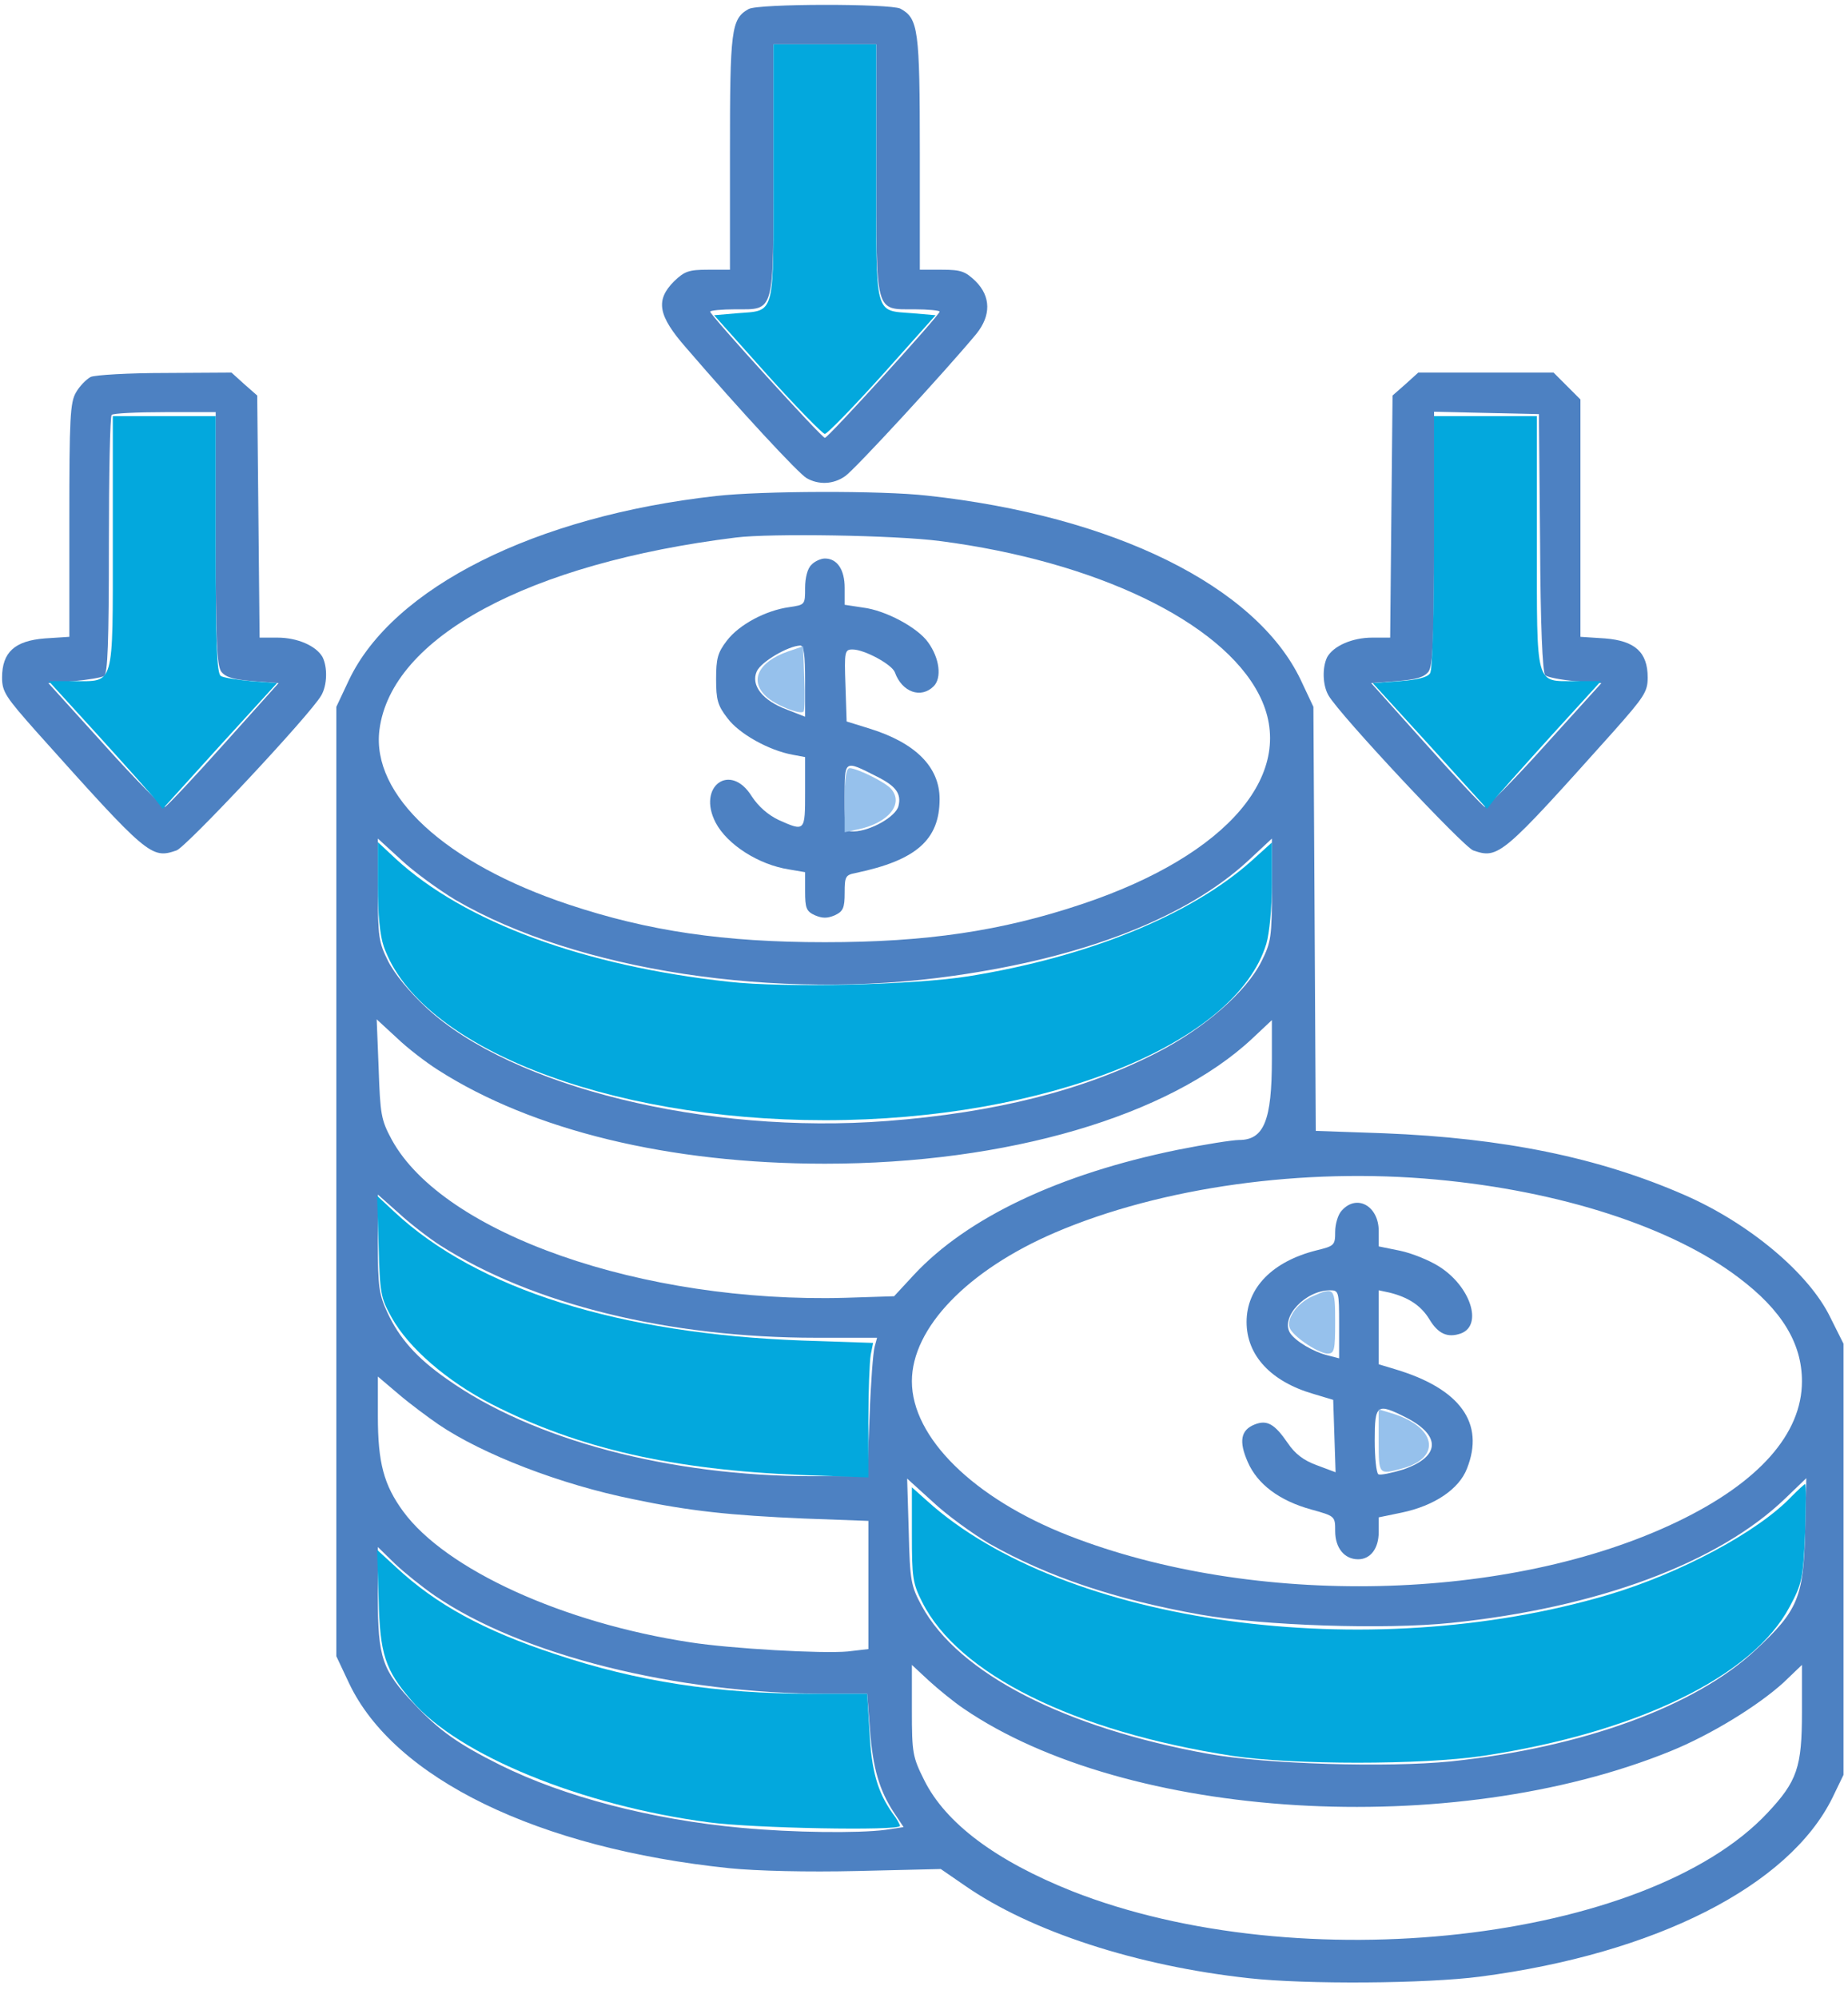 <svg width="74" height="80" viewBox="0 0 74 80" fill="none" xmlns="http://www.w3.org/2000/svg">
<path d="M29.974 0.363C29.277 0.759 29.23 1.186 29.23 6.129V10.801H28.343C27.582 10.801 27.408 10.865 26.996 11.261C26.236 12.021 26.347 12.639 27.471 13.922C29.61 16.409 31.986 18.975 32.303 19.149C32.778 19.419 33.364 19.403 33.839 19.07C34.203 18.832 37.863 14.857 39.098 13.368C39.684 12.639 39.684 11.879 39.066 11.261C38.655 10.865 38.48 10.801 37.72 10.801H36.833V6.129C36.833 1.155 36.77 0.743 36.057 0.347C35.645 0.141 30.354 0.141 29.974 0.363ZM35.091 6.73C35.091 12.607 35.027 12.386 36.611 12.386C37.166 12.386 37.625 12.433 37.625 12.48C37.625 12.623 33.158 17.534 33.031 17.534C32.905 17.534 28.438 12.623 28.438 12.48C28.438 12.433 28.897 12.386 29.451 12.386C31.035 12.386 30.972 12.607 30.972 6.73V1.772H33.031H35.091V6.73Z" fill="#4D81C2"/>
<path d="M3.631 15.094C3.457 15.189 3.188 15.459 3.045 15.712C2.808 16.108 2.776 16.741 2.776 20.828V25.501L1.794 25.565C0.59 25.66 0.083 26.119 0.083 27.133C0.083 27.703 0.226 27.909 1.461 29.303C5.928 34.293 6.055 34.403 7.069 34.055C7.465 33.912 12.423 28.622 12.866 27.846C13.104 27.434 13.12 26.721 12.914 26.309C12.66 25.866 11.916 25.533 11.108 25.533H10.395L10.348 20.686L10.3 15.839L9.777 15.379L9.27 14.92L6.609 14.936C5.152 14.936 3.821 15.015 3.631 15.094ZM8.637 21.541C8.637 25.644 8.684 26.642 8.859 26.895C9.033 27.117 9.334 27.212 10.126 27.275L11.155 27.355L8.954 29.81C7.75 31.156 6.688 32.281 6.609 32.312C6.53 32.328 5.437 31.235 4.201 29.857L1.936 27.355L2.95 27.275C3.505 27.228 4.059 27.133 4.17 27.069C4.312 26.974 4.36 25.739 4.36 21.826C4.36 19.023 4.407 16.662 4.471 16.615C4.518 16.552 5.485 16.504 6.609 16.504H8.637V21.541Z" fill="#4D81C2"/>
<path d="M56.285 15.379L55.762 15.839L55.714 20.686L55.667 25.533H54.954C54.146 25.533 53.402 25.866 53.148 26.309C52.942 26.721 52.958 27.434 53.196 27.846C53.639 28.622 58.597 33.912 58.993 34.055C60.007 34.403 60.134 34.293 64.601 29.303C65.836 27.909 65.979 27.703 65.979 27.133C65.979 26.119 65.472 25.66 64.268 25.565L63.286 25.501V20.749V15.997L62.748 15.459L62.209 14.92H59.5H56.792L56.285 15.379ZM61.67 21.731C61.686 24.994 61.765 26.927 61.876 27.038C61.956 27.117 62.51 27.228 63.08 27.275L64.126 27.355L61.86 29.857C60.625 31.235 59.532 32.328 59.453 32.312C59.373 32.281 58.312 31.156 57.108 29.81L54.907 27.355L55.936 27.275C56.728 27.212 57.029 27.117 57.203 26.895C57.378 26.642 57.425 25.644 57.425 21.541V16.488L59.532 16.536L61.623 16.583L61.67 21.731Z" fill="#4D81C2"/>
<path d="M28.674 19.862C21.42 20.67 15.733 23.537 13.975 27.228L13.468 28.305V47.313V66.322L13.975 67.399C15.78 71.216 21.546 74.02 29.213 74.812C30.322 74.923 32.318 74.97 34.345 74.923L37.672 74.844L38.638 75.509C41.283 77.346 45.513 78.725 50.011 79.216C52.276 79.469 57.108 79.437 59.278 79.152C66.295 78.233 71.633 75.525 73.376 71.992L73.819 71.074V62.441V53.808L73.296 52.762C72.441 50.988 70.033 48.977 67.451 47.852C64.014 46.347 60.197 45.571 55.413 45.381L52.688 45.286L52.641 36.795L52.593 28.305L52.086 27.228C50.296 23.474 44.594 20.654 37.117 19.846C35.312 19.64 30.48 19.656 28.674 19.862ZM37.656 21.668C43.865 22.476 48.902 24.883 50.407 27.798C52.023 30.903 49.203 34.245 43.311 36.209C40.095 37.286 37.086 37.73 33.031 37.73C28.991 37.73 25.966 37.286 22.782 36.225C17.824 34.578 14.862 31.837 15.194 29.224C15.67 25.517 21.166 22.555 29.466 21.525C30.86 21.351 35.866 21.43 37.656 21.668ZM18.236 36.035C23.099 38.87 31.114 40.09 38.179 39.076C43.453 38.332 47.524 36.732 49.98 34.467L50.93 33.58V35.623C50.93 37.508 50.898 37.73 50.518 38.49C49.916 39.71 48.221 41.183 46.336 42.149C43.422 43.654 39.858 44.557 35.517 44.89C28.294 45.444 20.501 43.527 17.079 40.359C16.382 39.71 15.796 38.997 15.543 38.49C15.163 37.73 15.131 37.508 15.131 35.623V33.58L16.066 34.435C16.573 34.91 17.555 35.623 18.236 36.035ZM17.539 42.846C21.325 45.27 26.805 46.6 33.031 46.6C40.317 46.6 46.827 44.7 50.154 41.579L50.93 40.85V42.419C50.93 44.874 50.613 45.65 49.615 45.65C49.362 45.65 48.253 45.824 47.144 46.046C42.424 47.012 38.733 48.755 36.595 51.051L35.803 51.907L33.838 51.97C25.744 52.192 17.745 49.404 15.685 45.634C15.258 44.842 15.226 44.62 15.163 42.799L15.084 40.819L15.891 41.563C16.319 41.975 17.064 42.545 17.539 42.846ZM57.504 47.234C62.509 47.693 66.976 49.151 69.621 51.162C71.348 52.461 72.156 53.792 72.156 55.313C72.156 57.419 70.429 59.368 67.166 60.936C60.434 64.167 50.201 64.389 42.788 61.49C38.986 60.001 36.515 57.562 36.515 55.313C36.515 53.174 38.749 50.861 42.249 49.357C46.511 47.535 52.197 46.743 57.504 47.234ZM17.618 49.864C21.309 52.224 26.774 53.57 32.682 53.57H35.121L35.026 53.919C34.963 54.125 34.868 55.376 34.821 56.691L34.725 59.114H32.539C26.821 59.114 21.309 57.657 17.887 55.218C16.683 54.378 15.986 53.586 15.511 52.556C15.178 51.844 15.131 51.511 15.131 49.8V47.836L15.97 48.581C16.414 48.992 17.174 49.578 17.618 49.864ZM17.555 57.039C19.329 58.243 22.449 59.447 25.348 60.033C27.597 60.508 29.245 60.682 32.207 60.809L34.773 60.904V63.47V66.036L33.949 66.132C32.935 66.227 29.276 66.021 27.645 65.767C22.544 64.991 17.855 62.852 16.145 60.524C15.369 59.463 15.131 58.576 15.131 56.706V55.123L15.97 55.835C16.414 56.215 17.143 56.754 17.555 57.039ZM39.604 61.807C41.949 63.138 44.689 64.056 48.079 64.658C50.581 65.102 55.476 65.26 58.074 64.991C63.967 64.389 68.814 62.583 71.491 60.001L72.33 59.193L72.283 61.332C72.219 63.961 71.998 64.5 70.287 66.084C67.879 68.333 63.365 69.981 58.09 70.535C55.555 70.788 50.708 70.646 48.396 70.234C42.63 69.189 38.385 67.019 36.911 64.31C36.484 63.518 36.436 63.328 36.389 61.332L36.325 59.209L37.355 60.144C37.909 60.667 38.939 61.411 39.604 61.807ZM17.412 63.898C20.881 66.274 27.075 67.826 33.126 67.826H34.725L34.836 69.252C34.947 70.804 35.217 71.707 35.803 72.594L36.183 73.165L35.454 73.275C34.361 73.418 31.747 73.386 29.704 73.196C26.077 72.864 22.576 71.945 20.026 70.678C18.347 69.838 17.602 69.315 16.588 68.238C15.305 66.892 15.131 66.385 15.131 63.977V61.95L15.812 62.615C16.177 62.963 16.905 63.55 17.412 63.898ZM38.575 68.412C45.117 72.895 58.137 73.687 66.897 70.123C68.497 69.474 70.382 68.317 71.412 67.383L72.156 66.67V68.555C72.156 70.773 71.966 71.327 70.778 72.594C65.947 77.758 52.055 79.326 42.931 75.731C39.873 74.511 37.862 73.006 37.006 71.28C36.547 70.361 36.515 70.202 36.515 68.492V66.67L37.197 67.304C37.561 67.636 38.179 68.143 38.575 68.412Z" fill="#4D81C2"/>
<path d="M32.492 22.618C32.334 22.761 32.239 23.141 32.239 23.537C32.239 24.218 32.239 24.218 31.605 24.313C30.671 24.44 29.593 25.01 29.102 25.66C28.738 26.135 28.675 26.372 28.675 27.196C28.675 28.02 28.738 28.257 29.134 28.764C29.593 29.382 30.782 30.047 31.732 30.222L32.239 30.317V31.726C32.239 33.295 32.239 33.31 31.178 32.835C30.75 32.629 30.37 32.297 30.1 31.885C29.245 30.507 27.899 31.489 28.659 32.946C29.118 33.817 30.37 34.625 31.589 34.815L32.239 34.926V35.687C32.239 36.368 32.286 36.494 32.635 36.653C32.936 36.779 33.126 36.779 33.427 36.653C33.76 36.494 33.823 36.368 33.823 35.75C33.823 35.1 33.855 35.037 34.266 34.958C36.69 34.451 37.625 33.627 37.625 31.996C37.625 30.713 36.658 29.746 34.821 29.176L33.902 28.891L33.855 27.45C33.807 26.087 33.823 26.008 34.14 26.008C34.615 26.008 35.724 26.61 35.835 26.927C36.12 27.719 36.88 27.988 37.387 27.481C37.72 27.149 37.625 26.357 37.165 25.723C36.753 25.137 35.47 24.44 34.551 24.329L33.823 24.218V23.537C33.823 22.808 33.522 22.365 33.031 22.365C32.873 22.365 32.619 22.476 32.492 22.618ZM32.239 27.275V28.701L31.51 28.416C30.528 28.052 30.053 27.434 30.306 26.879C30.481 26.499 31.558 25.866 32.049 25.85C32.191 25.85 32.239 26.246 32.239 27.275ZM35.106 31.093C35.866 31.473 36.104 31.774 35.977 32.281C35.866 32.709 34.852 33.279 34.187 33.295C33.839 33.295 33.823 33.247 33.823 31.932C33.823 30.412 33.791 30.427 35.106 31.093Z" fill="#4D81C2"/>
<path d="M53.734 48.47C53.576 48.628 53.465 49.024 53.465 49.325C53.465 49.864 53.433 49.895 52.721 50.069C50.947 50.513 49.917 51.574 49.917 52.937C49.917 54.283 50.899 55.328 52.594 55.819L53.386 56.057L53.433 57.499L53.481 58.956L52.721 58.671C52.198 58.481 51.849 58.211 51.564 57.784C51.042 57.023 50.741 56.849 50.25 57.039C49.679 57.261 49.6 57.72 49.964 58.544C50.345 59.431 51.232 60.096 52.499 60.445C53.465 60.714 53.465 60.714 53.465 61.316C53.465 61.981 53.83 62.441 54.384 62.441C54.875 62.441 55.208 62.013 55.208 61.348V60.762L56.126 60.572C57.425 60.302 58.423 59.637 58.74 58.813C59.469 56.992 58.471 55.614 55.889 54.837L55.208 54.632V53.142V51.669L55.651 51.764C56.411 51.955 56.903 52.287 57.235 52.826C57.584 53.412 57.964 53.586 58.502 53.396C59.389 53.063 58.883 51.511 57.631 50.719C57.235 50.465 56.522 50.18 56.063 50.085L55.208 49.911V49.293C55.208 48.295 54.336 47.804 53.734 48.47ZM53.623 53.032V54.394L53.196 54.283C52.594 54.14 51.881 53.713 51.659 53.38C51.263 52.746 52.277 51.669 53.259 51.669C53.608 51.669 53.623 51.717 53.623 53.032ZM56.316 56.77C57.726 57.499 57.663 58.338 56.19 58.845C55.714 58.988 55.271 59.083 55.192 59.035C55.112 58.972 55.049 58.37 55.049 57.673C55.049 56.231 55.128 56.168 56.316 56.77Z" fill="#4D81C2"/>
<path d="M30.971 6.905C30.971 12.766 31.066 12.417 29.514 12.544L28.595 12.623L30.717 14.999C31.89 16.298 32.935 17.375 33.03 17.375C33.125 17.375 34.17 16.298 35.343 14.999L37.465 12.623L36.547 12.544C34.994 12.417 35.089 12.766 35.089 6.905V1.773H33.03H30.971V6.905Z" fill="#03A8DD"/>
<path d="M4.517 21.7C4.517 27.576 4.596 27.275 2.949 27.275H1.951L3.915 29.43C4.992 30.618 6.006 31.758 6.196 31.98L6.513 32.392L8.794 29.873L11.091 27.355L10.061 27.275C9.491 27.228 8.937 27.133 8.842 27.069C8.683 26.974 8.636 25.739 8.636 21.795V16.662H6.577H4.517V21.7Z" fill="#03A8DD"/>
<path d="M57.424 21.684C57.424 24.582 57.361 26.816 57.266 26.959C57.17 27.117 56.759 27.228 56.046 27.275L54.969 27.355L57.266 29.873L59.547 32.392L59.863 31.98C60.053 31.758 61.067 30.618 62.144 29.43L64.109 27.275H63.079C61.463 27.275 61.542 27.56 61.542 21.684V16.662H59.483H57.424V21.684Z" fill="#03A8DD"/>
<path d="M31.557 26.087C30.369 26.499 29.989 27.259 30.686 27.893C31.034 28.226 32.048 28.638 32.175 28.495C32.222 28.463 32.238 27.846 32.206 27.149L32.159 25.881L31.557 26.087Z" fill="#96C1EC"/>
<path d="M33.822 32.043V33.326L34.345 33.215C35.565 32.962 36.198 32.202 35.691 31.6C35.47 31.33 34.345 30.776 34.028 30.76C33.886 30.76 33.822 31.125 33.822 32.043Z" fill="#96C1EC"/>
<path d="M15.131 35.465C15.131 36.621 15.21 37.445 15.368 37.904C16.778 41.912 24.271 44.858 33.03 44.858C41.869 44.858 49.488 41.817 50.708 37.793C50.835 37.35 50.93 36.368 50.93 35.386V33.738L50.122 34.467C47.698 36.637 43.596 38.316 38.796 39.092C36.642 39.441 31.415 39.567 29.181 39.314C23.368 38.68 18.6 36.922 15.844 34.388L15.131 33.722V35.465Z" fill="#03A8DD"/>
<path d="M15.162 49.895C15.21 51.78 15.241 51.97 15.685 52.762C16.366 53.982 17.902 55.313 19.692 56.231C23.161 58.005 26.947 58.861 32.127 59.067L34.772 59.162V56.944C34.772 55.724 34.82 54.505 34.867 54.251L34.962 53.776L32.127 53.681C24.793 53.412 19.106 51.622 15.796 48.533L15.099 47.883L15.162 49.895Z" fill="#03A8DD"/>
<path d="M52.561 51.907C51.911 52.192 51.452 52.873 51.674 53.237C51.895 53.602 52.83 54.204 53.163 54.204C53.432 54.204 53.464 54.061 53.464 52.937C53.464 51.558 53.432 51.527 52.561 51.907Z" fill="#96C1EC"/>
<path d="M55.206 57.705C55.206 59.067 55.206 59.067 56.172 58.797C57.772 58.354 57.487 57.103 55.681 56.58L55.206 56.437V57.705Z" fill="#96C1EC"/>
<path d="M71.743 59.922C70.413 61.332 67.276 63.011 64.394 63.866C54.747 66.718 42.581 65.038 37.117 60.096L36.515 59.558V61.443C36.515 63.154 36.546 63.407 36.926 64.151C38.368 67.034 42.993 69.331 49.345 70.313C51.769 70.678 56.933 70.678 59.388 70.313C65.55 69.379 70.191 67.129 71.664 64.341C72.155 63.423 72.203 63.233 72.282 61.395C72.314 60.318 72.329 59.431 72.282 59.431C72.25 59.431 72.013 59.653 71.743 59.922Z" fill="#03A8DD"/>
<path d="M15.162 64.025C15.21 66.227 15.415 66.876 16.493 68.112C18.346 70.282 23.304 72.309 28.389 72.975C30.131 73.212 36.039 73.323 36.039 73.117C36.039 73.07 35.913 72.832 35.739 72.61C35.137 71.755 34.899 70.915 34.82 69.363L34.725 67.826H32.523C28.705 67.826 25.506 67.335 22.243 66.242C19.36 65.292 17.459 64.246 15.875 62.773L15.099 62.06L15.162 64.025Z" fill="#03A8DD"/>
</svg>
